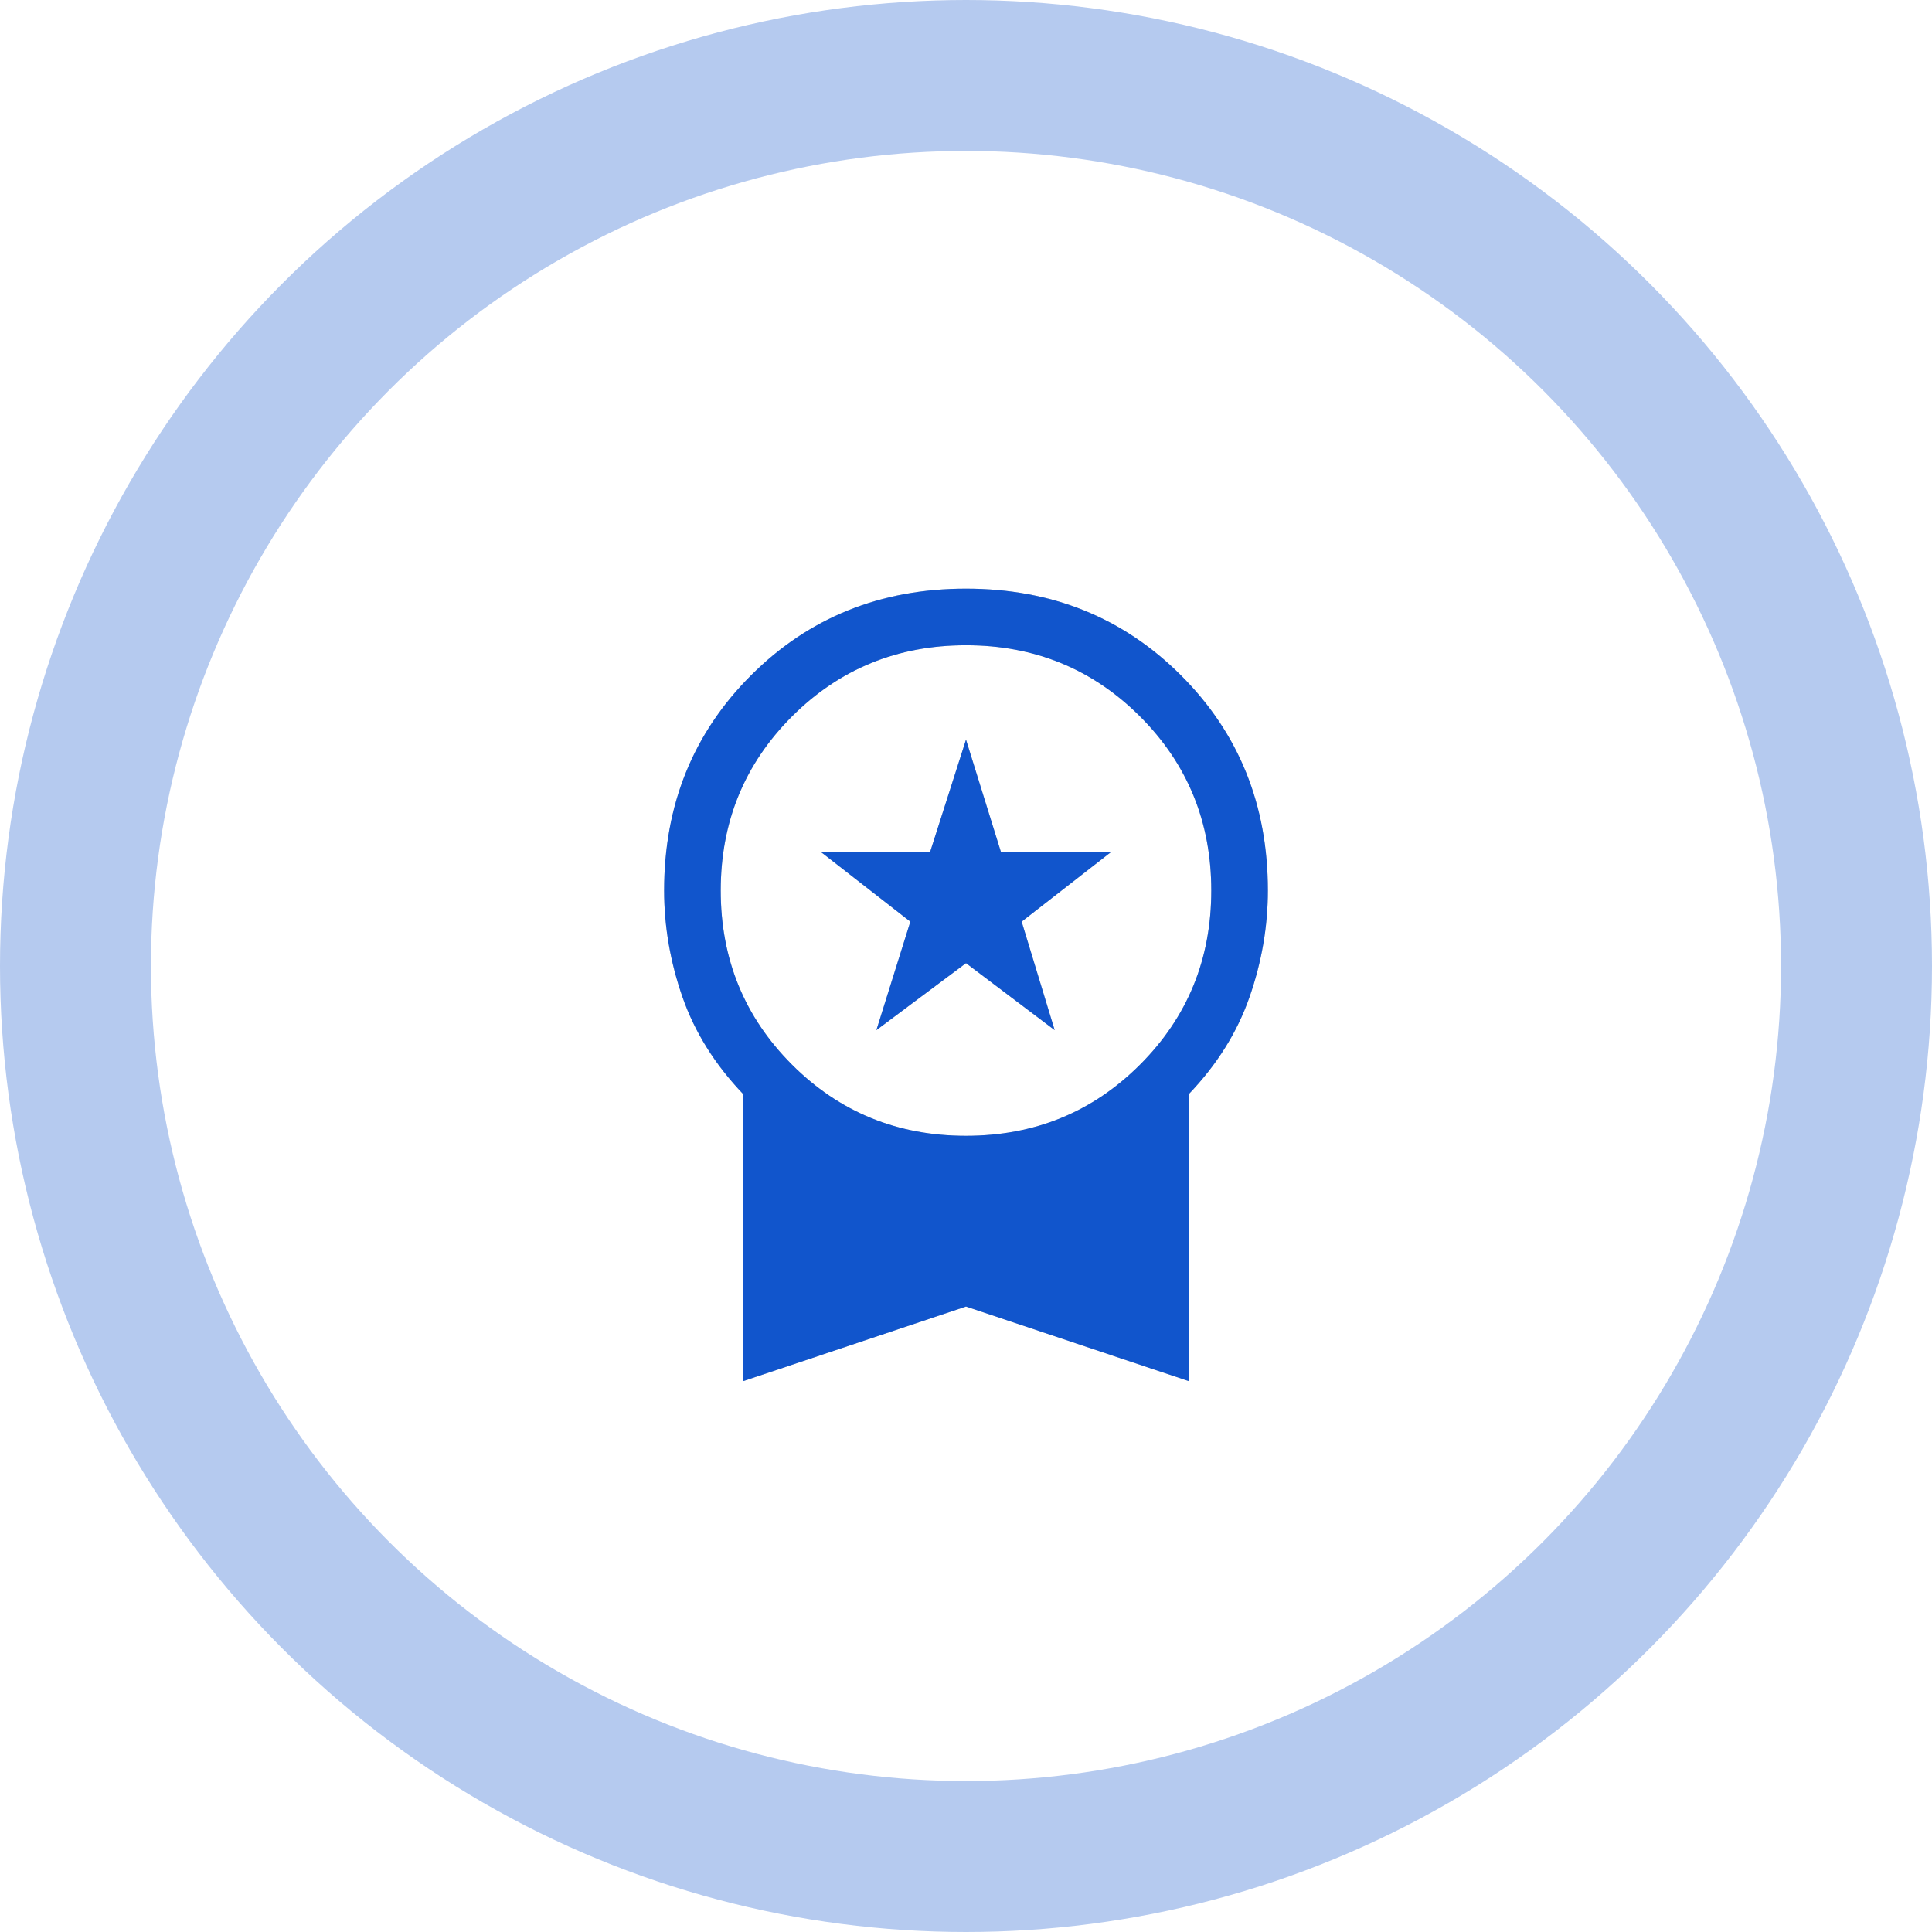 <svg width="64" height="64" viewBox="0 0 64 64" fill="none" xmlns="http://www.w3.org/2000/svg">
<g id="Group 242">
<circle id="Ellipse 1" cx="32" cy="32" r="29.5" stroke="#B5CAEF" stroke-width="5"/>
<g id="workspace_premium">
<mask id="mask0_1529_29" style="mask-type:alpha" maskUnits="userSpaceOnUse" x="17" y="17" width="30" height="30">
<rect id="Bounding box" x="17" y="17" width="30" height="30" fill="#D9D9D9"/>
</mask>
<g mask="url(#mask0_1529_29)">
<path id="workspace_premium_2" d="M29.031 34.125L30.156 30.531L27.188 28.219H30.812L32 24.5L33.156 28.219H36.812L33.844 30.531L34.938 34.125L32 31.906L29.031 34.125ZM24.625 45.75V36.25C23.688 35.271 23.016 34.198 22.609 33.031C22.203 31.865 22 30.688 22 29.5C22 26.667 22.958 24.292 24.875 22.375C26.792 20.458 29.167 19.5 32 19.5C34.833 19.5 37.208 20.458 39.125 22.375C41.042 24.292 42 26.667 42 29.5C42 30.688 41.797 31.865 41.391 33.031C40.984 34.198 40.312 35.271 39.375 36.25V45.75L32 43.281L24.625 45.75ZM32 37.625C34.271 37.625 36.193 36.839 37.766 35.266C39.339 33.693 40.125 31.771 40.125 29.5C40.125 27.229 39.339 25.307 37.766 23.734C36.193 22.162 34.271 21.375 32 21.375C29.729 21.375 27.807 22.162 26.234 23.734C24.662 25.307 23.875 27.229 23.875 29.5C23.875 31.771 24.662 33.693 26.234 35.266C27.807 36.839 29.729 37.625 32 37.625Z" fill="#BFBFBF"/>
</g>
</g>
<g id="workspace_premium_3">
<mask id="mask1_1529_29" style="mask-type:alpha" maskUnits="userSpaceOnUse" x="17" y="17" width="30" height="30">
<rect id="Bounding box_2" x="17" y="17" width="30" height="30" fill="#D9D9D9"/>
</mask>
<g mask="url(#mask1_1529_29)">
<path id="workspace_premium_4" d="M29.031 34.125L30.156 30.531L27.188 28.219H30.812L32 24.5L33.156 28.219H36.812L33.844 30.531L34.938 34.125L32 31.906L29.031 34.125ZM24.625 45.75V36.25C23.688 35.271 23.016 34.198 22.609 33.031C22.203 31.865 22 30.688 22 29.5C22 26.667 22.958 24.292 24.875 22.375C26.792 20.458 29.167 19.5 32 19.5C34.833 19.5 37.208 20.458 39.125 22.375C41.042 24.292 42 26.667 42 29.5C42 30.688 41.797 31.865 41.391 33.031C40.984 34.198 40.312 35.271 39.375 36.25V45.75L32 43.281L24.625 45.75ZM32 37.625C34.271 37.625 36.193 36.839 37.766 35.266C39.339 33.693 40.125 31.771 40.125 29.5C40.125 27.229 39.339 25.307 37.766 23.734C36.193 22.162 34.271 21.375 32 21.375C29.729 21.375 27.807 22.162 26.234 23.734C24.662 25.307 23.875 27.229 23.875 29.5C23.875 31.771 24.662 33.693 26.234 35.266C27.807 36.839 29.729 37.625 32 37.625Z" fill="#1155CC"/>
</g>
</g>
</g>
</svg>
